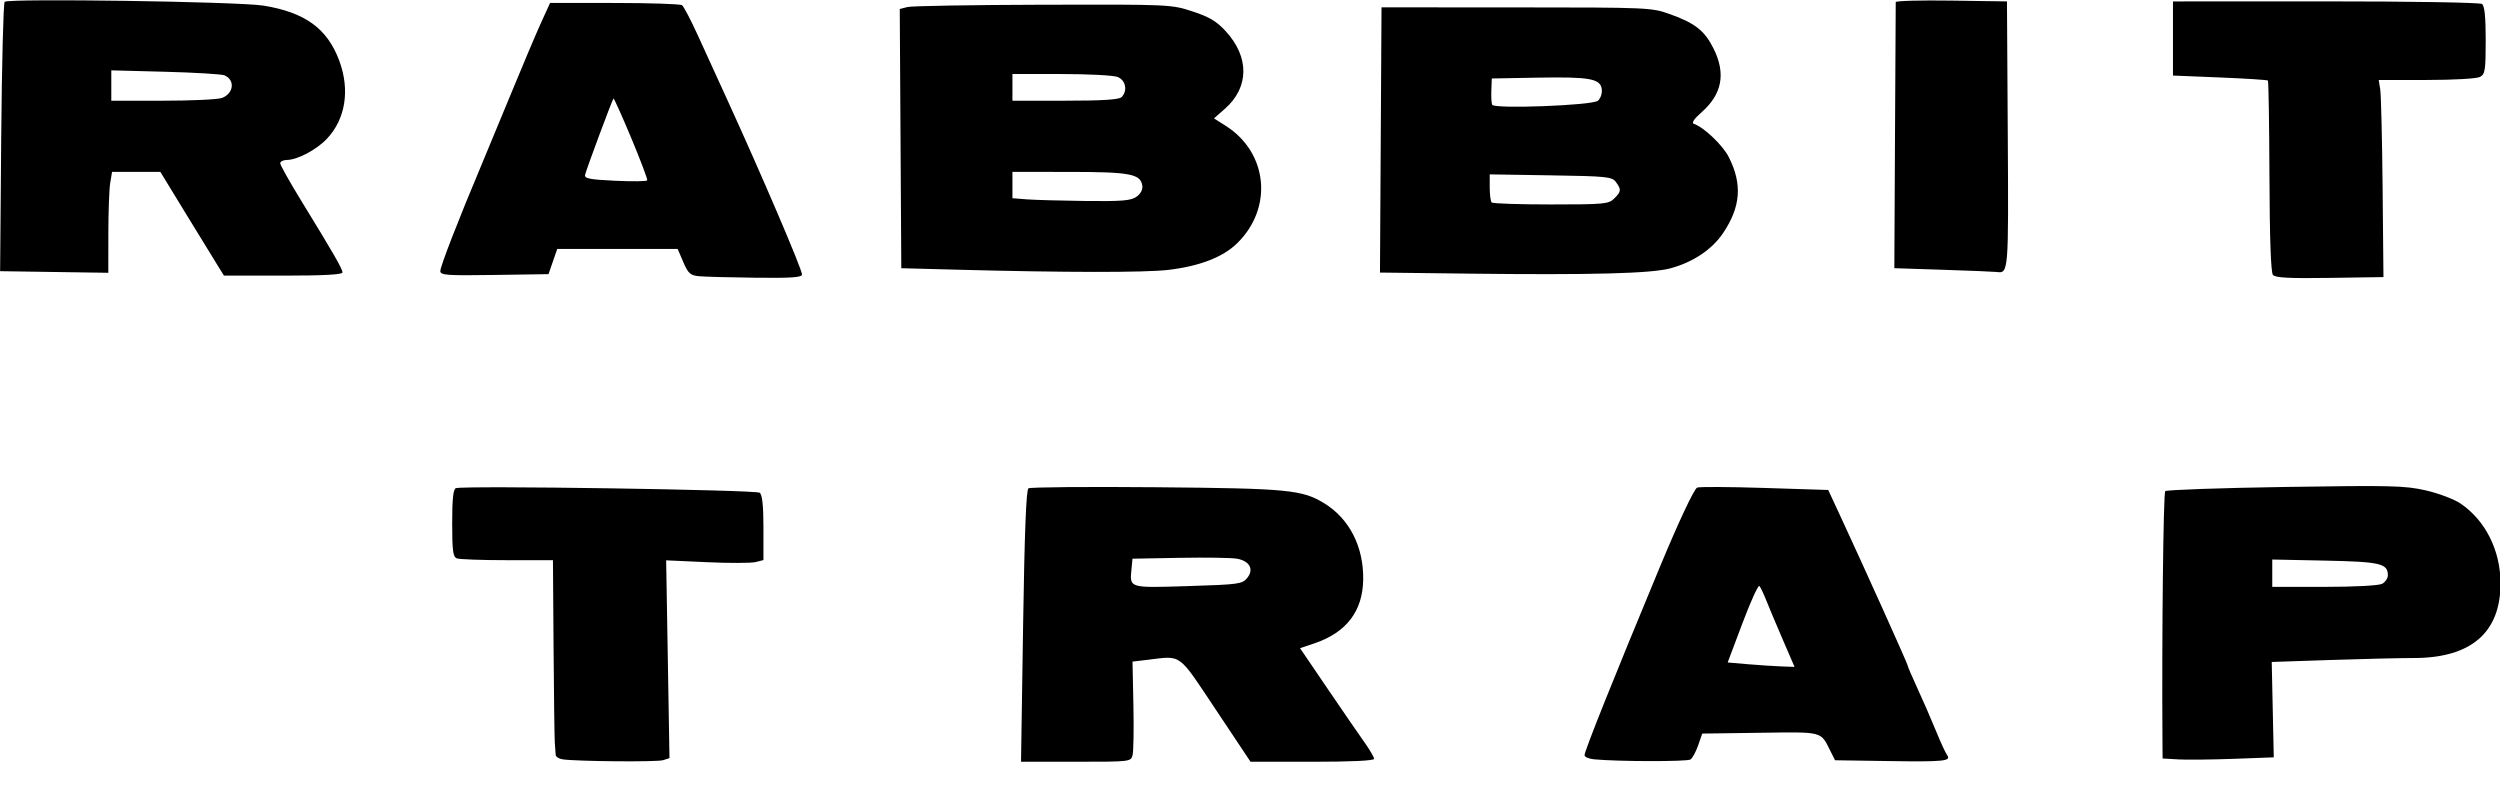 <?xml version="1.0" encoding="UTF-8" standalone="no"?>
<!-- Created with Inkscape (http://www.inkscape.org/) -->

<svg
   width="149.017mm"
   height="48.279mm"
   viewBox="0 0 149.017 48.279"
   version="1.1"
   id="svg1"
   xml:space="preserve"
   inkscape:version="1.4 (86a8ad7, 2024-10-11)"
   sodipodi:docname="Rabbit Trap film logo.svg"
   xmlns:inkscape="http://www.inkscape.org/namespaces/inkscape"
   xmlns:sodipodi="http://sodipodi.sourceforge.net/DTD/sodipodi-0.dtd"
   xmlns="http://www.w3.org/2000/svg"
   xmlns:svg="http://www.w3.org/2000/svg"><sodipodi:namedview
     id="namedview1"
     pagecolor="#ffffff"
     bordercolor="#000000"
     borderopacity="0.25"
     inkscape:showpageshadow="2"
     inkscape:pageopacity="0.0"
     inkscape:pagecheckerboard="0"
     inkscape:deskcolor="#d1d1d1"
     inkscape:document-units="mm"
     inkscape:zoom="1.0771772"
     inkscape:cx="260.40284"
     inkscape:cy="105.36799"
     inkscape:window-width="1920"
     inkscape:window-height="1057"
     inkscape:window-x="-8"
     inkscape:window-y="-8"
     inkscape:window-maximized="1"
     inkscape:current-layer="layer1" /><defs
     id="defs1"><clipPath
       clipPathUnits="userSpaceOnUse"
       id="clipPath17"><path
         id="path18"
         style="fill:#ff0000;fill-opacity:1;fill-rule:nonzero;stroke:none;stroke-width:0.265"
         d="m 43.229,93.839 v 21.415 c 0.538,0.439 1.084,0.868 1.622,1.308 2.972,-0.37 6.704,0.7 10.61,4.003 0.833,0.704 0.386,0.314 1.332,1.177 1.078,1.075 2.087,2.205 2.977,3.442 1.065,1.371 2.161,2.72 3.127,4.164 1.049,1.6 2.045,3.235 2.931,4.931 0.487,0.957 0.929,1.934 1.323,2.929 2.245,0.047 4.49,0.095 6.735,0.131 8.159,0.097 16.318,0.166 24.477,0.255 7.05,0.08 14.101,0.126 21.151,0.158 5.922,-0.046 11.841,0.117 17.76,0.293 2.809,-10e-4 5.418,-0.012 8.273,0.04 4.501,0.083 8.997,0.302 13.493,0.506 4.467,0.069 8.934,0.105 13.401,0.164 3.491,0.096 6.982,0.208 10.472,0.339 V 93.839 Z" /></clipPath></defs><g
     inkscape:label="Layer 1"
     inkscape:groupmode="layer"
     id="layer1"
     transform="translate(-38.562,-92.327)"><path
       style="fill:#000000"
       d="m 72.492,186.845 0.048,-1.532 1.533,-0.048 c 1.445,-0.045 1.557,-0.024 1.946,0.365 0.501,0.501 0.52,0.817 0.076,1.261 -0.309,0.309 -0.316,0.367 -0.083,0.699 0.415,0.592 0.318,0.786 -0.392,0.786 -0.563,0 -0.69,-0.075 -0.988,-0.58 -0.188,-0.319 -0.456,-0.58 -0.596,-0.58 -0.18,0 -0.254,0.169 -0.254,0.58 0,0.567 -0.015,0.58 -0.669,0.58 H 72.445 Z m 2.244,-0.569 c -0.158,-0.041 -0.456,-0.043 -0.662,-0.003 -0.206,0.04 -0.076,0.073 0.288,0.075 0.364,0.002 0.533,-0.031 0.375,-0.072 z m 2.689,1.959 c 0,-0.078 0.297,-0.786 0.661,-1.573 l 0.661,-1.431 h 0.644 c 0.354,0 0.721,0.093 0.815,0.207 0.156,0.188 1.194,2.676 1.194,2.861 0,0.156 -1.308,0.075 -1.408,-0.087 -0.056,-0.091 -0.359,-0.166 -0.672,-0.166 -0.313,0 -0.57,0.074 -0.57,0.166 0,0.091 -0.298,0.166 -0.662,0.166 -0.364,0 -0.662,-0.064 -0.662,-0.142 z m 2.047,-1.265 c -0.052,-0.137 -0.125,-0.248 -0.16,-0.248 -0.036,0 -0.065,0.112 -0.065,0.248 0,0.137 0.072,0.248 0.16,0.248 0.088,0 0.118,-0.112 0.065,-0.248 z m 2.923,0.041 c 0.001,-0.751 0.068,-1.469 0.147,-1.594 0.111,-0.175 0.49,-0.212 1.639,-0.157 1.682,0.08 2.034,0.26 2.016,1.029 -0.007,0.283 0.038,0.722 0.1,0.976 0.079,0.328 0.027,0.555 -0.183,0.787 -0.257,0.284 -0.515,0.325 -2.008,0.325 H 82.393 Z m 2.564,0.373 c -0.056,-0.091 -0.359,-0.166 -0.672,-0.166 -0.313,0 -0.57,0.074 -0.57,0.166 0,0.091 0.302,0.166 0.672,0.166 0.406,0 0.632,-0.066 0.57,-0.166 z m -0.288,-1.107 c -0.158,-0.041 -0.456,-0.043 -0.662,-0.003 -0.206,0.04 -0.076,0.073 0.288,0.075 0.364,0.002 0.533,-0.031 0.375,-0.072 z m 2.89,0.569 0.048,-1.532 h 1.628 c 1.432,0 1.657,0.04 1.868,0.328 0.144,0.198 0.201,0.504 0.142,0.771 -0.053,0.244 -0.018,0.492 0.078,0.551 0.307,0.19 0.19,0.888 -0.193,1.156 -0.272,0.191 -0.79,0.258 -1.993,0.258 h -1.625 z m 2.449,0.538 c 0,-0.091 -0.261,-0.166 -0.58,-0.166 -0.319,0 -0.58,0.074 -0.58,0.166 0,0.091 0.261,0.166 0.58,0.166 0.319,0 0.58,-0.074 0.58,-0.166 z m -0.205,-1.107 c -0.158,-0.041 -0.456,-0.043 -0.662,-0.003 -0.206,0.04 -0.076,0.073 0.288,0.075 0.364,0.002 0.533,-0.031 0.375,-0.072 z m 2.89,0.569 0.048,-1.532 h 0.58 0.58 l 0.048,1.532 0.048,1.532 H 93.323 92.648 Z m 3.277,0.455 v -1.076 h -0.497 c -0.443,0 -0.497,-0.055 -0.497,-0.503 v -0.503 l 1.697,0.047 1.697,0.047 0.052,0.455 c 0.049,0.421 0.008,0.455 -0.538,0.455 h -0.591 v 1.076 1.076 h -0.662 -0.662 z m 4.637,0 v -1.076 h -0.591 c -0.547,0 -0.587,-0.034 -0.538,-0.455 l 0.052,-0.455 1.697,-0.047 1.697,-0.047 v 0.503 c 0,0.448 -0.054,0.503 -0.497,0.503 -0.454,0 -0.497,0.048 -0.497,0.559 0,0.307 -0.047,0.792 -0.103,1.076 -0.091,0.457 -0.169,0.517 -0.662,0.517 h -0.559 z m 3.413,0.814 c -0.129,-0.336 -0.126,-2.026 0.004,-2.512 0.094,-0.35 0.186,-0.373 1.549,-0.373 1.215,0 1.519,0.055 1.885,0.343 0.519,0.408 0.571,1.034 0.113,1.355 -0.321,0.225 -0.321,0.231 0,0.759 0.178,0.293 0.324,0.567 0.324,0.611 0,0.043 -0.317,0.078 -0.704,0.077 -0.623,-0.002 -0.747,-0.069 -1.085,-0.591 -0.448,-0.692 -0.757,-0.667 -0.83,0.067 -0.047,0.475 -0.105,0.525 -0.603,0.525 -0.35,0 -0.588,-0.096 -0.652,-0.262 z m 2.178,-1.839 c -0.158,-0.041 -0.456,-0.043 -0.662,-0.003 -0.206,0.04 -0.076,0.073 0.288,0.075 0.364,0.002 0.533,-0.031 0.375,-0.072 z m 2.699,1.977 c 0.006,-0.068 0.293,-0.758 0.639,-1.532 0.626,-1.401 0.632,-1.408 1.288,-1.457 0.395,-0.03 0.728,0.036 0.833,0.166 0.202,0.25 1.205,2.579 1.205,2.799 0,0.204 -1.281,0.188 -1.408,-0.017 -0.056,-0.091 -0.317,-0.166 -0.58,-0.166 -0.262,0 -0.523,0.074 -0.58,0.166 -0.118,0.19 -1.413,0.229 -1.397,0.041 z m 2.143,-1.191 c 0,-0.086 -0.074,-0.202 -0.166,-0.258 -0.091,-0.056 -0.166,0.014 -0.166,0.156 0,0.142 0.074,0.258 0.166,0.258 0.091,0 0.166,-0.07 0.166,-0.156 z m 2.926,1.205 c -0.138,-0.138 -0.139,-1.032 -0.003,-2.167 l 0.104,-0.869 h 1.475 c 1.345,0 1.511,0.036 1.881,0.406 0.472,0.472 0.502,0.708 0.154,1.205 -0.205,0.293 -0.445,0.369 -1.283,0.409 -1.031,0.049 -1.031,0.05 -1.083,0.587 -0.047,0.487 -0.104,0.538 -0.593,0.538 -0.298,0 -0.591,-0.05 -0.652,-0.11 z m 2.167,-1.991 c -0.159,-0.042 -0.42,-0.042 -0.58,0 -0.159,0.042 -0.029,0.076 0.29,0.076 0.319,0 0.449,-0.034 0.29,-0.076 z m 2.726,0.57 0.048,-1.532 h 1.739 1.739 v 0.414 c 0,0.393 -0.059,0.419 -1.159,0.509 l -1.159,0.095 0.952,0.029 c 0.897,0.028 0.952,0.053 0.952,0.443 0,0.391 -0.05,0.414 -0.911,0.414 h -0.911 v 0.58 c 0,0.567 -0.015,0.58 -0.669,0.58 h -0.669 z m 4.602,-0.051 V 185.21 l 0.621,0.051 0.621,0.051 0.048,1.532 0.048,1.532 h -0.669 -0.669 z m 2.519,0.051 0.048,-1.532 h 0.58 0.58 l 0.049,1.028 0.049,1.028 0.986,0.112 c 0.896,0.101 0.986,0.148 0.986,0.504 0,0.387 -0.024,0.393 -1.662,0.393 h -1.662 z m 4.328,0.414 c 0.058,-0.615 0.106,-1.326 0.107,-1.581 0.001,-0.459 0.011,-0.463 0.939,-0.414 0.908,0.048 0.944,0.068 1.136,0.629 l 0.198,0.58 0.263,-0.621 c 0.259,-0.611 0.277,-0.621 1.182,-0.621 h 0.919 v 1.583 1.583 l -0.621,-0.051 c -0.567,-0.047 -0.628,-0.101 -0.704,-0.617 l -0.083,-0.566 -0.218,0.607 c -0.191,0.531 -0.285,0.607 -0.76,0.607 -0.492,0 -0.564,-0.066 -0.774,-0.704 l -0.231,-0.704 -0.053,0.704 -0.053,0.704 h -0.677 -0.677 z m 5.935,0.58 c 0.046,-0.473 0.117,-0.544 0.59,-0.59 0.516,-0.05 0.538,-0.028 0.538,0.538 0,0.566 -0.024,0.59 -0.59,0.59 -0.566,0 -0.588,-0.022 -0.538,-0.538 z m 2.913,0.28 c -1.82,-0.988 -0.331,-3.175 1.904,-2.798 0.643,0.109 1.445,0.698 1.445,1.061 0,0.229 -1.374,0.224 -1.604,-0.006 -0.331,-0.331 -0.958,-0.108 -1.013,0.359 -0.07,0.604 0.348,0.92 0.89,0.673 0.229,-0.104 0.711,-0.19 1.071,-0.19 0.826,0 0.878,0.366 0.116,0.83 -0.652,0.397 -2.14,0.435 -2.811,0.071 z m 5.174,0.045 c -0.822,-0.416 -1.026,-1.599 -0.395,-2.296 0.689,-0.762 2.572,-0.792 3.311,-0.053 0.574,0.574 0.535,1.451 -0.091,2.077 -0.425,0.425 -0.602,0.484 -1.449,0.482 -0.531,-0.001 -1.15,-0.096 -1.376,-0.21 z m 1.724,-0.876 c 0.305,-0.305 0.322,-0.475 0.089,-0.91 -0.32,-0.597 -1.153,-0.29 -1.153,0.425 0,0.681 0.597,0.953 1.065,0.485 z m 2.779,-0.444 0.048,-1.532 0.868,-0.05 c 0.852,-0.049 0.873,-0.039 1.154,0.55 l 0.286,0.6 0.185,-0.55 c 0.182,-0.54 0.203,-0.55 1.164,-0.55 h 0.979 l 0.051,0.994 c 0.028,0.546 0.006,1.236 -0.049,1.532 -0.09,0.484 -0.158,0.538 -0.672,0.538 -0.571,0 -0.572,-0.002 -0.581,-0.787 l -0.009,-0.787 -0.302,0.745 c -0.272,0.67 -0.357,0.745 -0.845,0.745 -0.472,0 -0.57,-0.076 -0.744,-0.58 l -0.201,-0.58 -0.122,0.621 c -0.113,0.573 -0.166,0.621 -0.689,0.621 h -0.567 z M 75.107,183.077 c -0.279,-0.279 -0.331,-0.552 -0.331,-1.729 0,-1.782 0.143,-1.914 2.081,-1.914 1.763,0 1.893,0.132 1.893,1.922 0,1.906 -0.137,2.052 -1.914,2.052 -1.177,0 -1.451,-0.052 -1.729,-0.331 z m 2.782,-0.53 c 0.109,-0.109 0.199,-0.273 0.199,-0.363 0,-0.09 -0.093,-0.041 -0.207,0.109 -0.136,0.18 -0.519,0.294 -1.118,0.332 l -0.911,0.059 0.919,0.031 c 0.534,0.018 1.002,-0.053 1.118,-0.168 z m -2.332,-1.581 c -0.038,-0.25 -0.069,-0.045 -0.069,0.455 0,0.501 0.031,0.706 0.069,0.455 0.038,-0.25 0.038,-0.66 0,-0.911 z m 1.767,0.745 c 0.228,-0.362 -0.038,-0.85 -0.496,-0.911 -0.241,-0.032 -0.227,-0.004 0.059,0.119 0.214,0.092 0.373,0.305 0.373,0.502 0,0.197 -0.158,0.41 -0.373,0.502 -0.286,0.123 -0.3,0.151 -0.059,0.119 0.172,-0.023 0.396,-0.172 0.496,-0.331 z m 0.602,-1.362 c -0.22,-0.265 -2.062,-0.372 -2.214,-0.128 -0.043,0.068 0.4,0.099 0.984,0.069 0.861,-0.045 1.08,-0.005 1.164,0.214 0.057,0.148 0.142,0.231 0.189,0.184 0.047,-0.047 -0.008,-0.2 -0.124,-0.338 z m 2.727,2.345 c -0.488,-0.488 -0.578,-0.692 -0.578,-1.322 0,-0.645 0.078,-0.813 0.585,-1.259 0.841,-0.738 1.725,-0.721 2.495,0.049 0.462,0.462 0.563,0.688 0.563,1.259 0,0.574 -0.101,0.797 -0.578,1.273 -0.318,0.318 -0.672,0.547 -0.787,0.509 -0.324,-0.106 -0.368,-1.147 -0.056,-1.321 0.144,-0.08 0.261,-0.221 0.261,-0.313 0,-0.092 -0.075,-0.121 -0.167,-0.064 -0.298,0.184 -0.402,-0.45 -0.109,-0.664 0.385,-0.281 0.343,-0.446 -0.097,-0.383 -0.267,0.038 -0.387,0.182 -0.425,0.508 -0.03,0.261 -0.154,0.455 -0.29,0.455 -0.131,0 -0.237,0.112 -0.237,0.248 0,0.137 0.116,0.248 0.258,0.248 0.197,0 0.246,0.146 0.207,0.608 -0.069,0.815 -0.354,0.861 -1.047,0.168 z m 4.39,0.413 c 0,-0.075 0.267,-0.448 0.594,-0.83 l 0.594,-0.694 -0.594,-0.827 c -0.327,-0.455 -0.594,-0.864 -0.594,-0.909 0,-0.135 1.159,-0.093 1.165,0.042 0.003,0.068 0.159,0.309 0.346,0.534 l 0.341,0.41 0.454,-0.557 c 0.25,-0.306 0.545,-0.527 0.656,-0.49 0.127,0.042 -0.011,0.313 -0.371,0.727 l -0.572,0.659 0.563,0.787 c 0.672,0.939 0.716,1.283 0.164,1.283 -0.276,0 -0.553,-0.209 -0.895,-0.673 l -0.495,-0.673 -0.541,0.673 c -0.513,0.638 -0.817,0.838 -0.817,0.537 z m 1.807,-1.608 c -0.83,-1.201 -1.56,-1.988 -0.911,-0.982 0.825,1.278 1.517,2.217 1.639,2.223 0.074,0.003 -0.254,-0.555 -0.728,-1.241 z m 3.529,1.486 c -0.491,-0.344 -0.534,-1.859 -0.065,-2.283 0.37,-0.335 2.658,-0.393 2.976,-0.075 0.285,0.285 0.251,1.539 -0.05,1.788 -0.137,0.113 -0.248,0.3 -0.248,0.415 0,0.456 -2.013,0.575 -2.613,0.155 z m 1.973,-0.387 c -0.124,-0.079 -0.365,-0.106 -0.536,-0.062 -0.171,0.045 -0.498,0.034 -0.727,-0.023 -0.32,-0.08 -0.417,-0.211 -0.417,-0.565 0,-0.665 0.285,-0.858 1.265,-0.858 0.819,0 0.871,0.025 0.935,0.455 0.064,0.43 0.066,0.427 0.052,-0.041 l -0.015,-0.497 h -1.159 -1.159 l -0.052,0.638 c -0.083,1.008 0.009,1.101 1.082,1.098 0.601,-0.002 0.873,-0.056 0.732,-0.145 z m -0.378,-0.662 c 0.164,-0.104 0.173,-0.174 0.033,-0.261 -0.256,-0.158 -0.72,0.031 -0.59,0.241 0.125,0.202 0.261,0.207 0.557,0.019 z m 2.747,1.094 c -0.049,-0.128 -0.03,-0.896 0.043,-1.707 l 0.132,-1.475 h 0.987 c 0.972,0 0.99,0.008 1.142,0.538 0.085,0.296 0.207,0.538 0.272,0.538 0.065,0 0.187,-0.242 0.271,-0.538 0.15,-0.525 0.179,-0.539 1.183,-0.588 l 1.029,-0.049 v 1.664 1.664 h -0.662 -0.662 l -0.013,-0.787 -0.013,-0.787 -0.291,0.828 c -0.272,0.773 -0.328,0.828 -0.852,0.828 -0.513,0 -0.584,-0.064 -0.84,-0.745 l -0.279,-0.745 -0.057,0.745 c -0.055,0.73 -0.069,0.746 -0.679,0.797 -0.419,0.035 -0.651,-0.025 -0.712,-0.181 z m 6.163,0.088 c -0.042,-0.068 0.249,-0.818 0.646,-1.665 l 0.721,-1.541 0.775,0.051 0.775,0.051 0.629,1.408 c 0.346,0.774 0.634,1.501 0.639,1.615 0.012,0.251 -1.245,0.288 -1.397,0.041 -0.056,-0.091 -0.392,-0.166 -0.745,-0.166 -0.354,0 -0.689,0.074 -0.745,0.166 -0.119,0.192 -1.186,0.226 -1.298,0.041 z m 2.209,-1.356 c 0,-0.086 -0.074,-0.202 -0.166,-0.258 -0.091,-0.056 -0.166,0.014 -0.166,0.156 0,0.142 0.074,0.258 0.166,0.258 0.091,0 0.166,-0.07 0.166,-0.156 z m 4.026,1.307 c -1.255,-0.385 -1.6,-1.966 -0.603,-2.761 0.904,-0.721 2.767,-0.636 3.472,0.158 0.252,0.284 0.342,0.647 0.373,1.498 l 0.04,1.124 -0.549,-0.02 c -0.302,-0.011 -0.922,0.021 -1.377,0.071 -0.455,0.05 -1.065,0.018 -1.356,-0.071 z m 1.48,-0.93 c -0.291,-0.117 -0.258,-0.709 0.046,-0.826 0.37,-0.142 -0.02,-0.555 -0.525,-0.555 -0.521,0 -0.837,0.634 -0.567,1.138 0.135,0.253 0.339,0.348 0.721,0.339 0.293,-0.007 0.439,-0.051 0.325,-0.097 z m 3.058,1.001 c -0.065,-0.065 -0.118,-0.851 -0.118,-1.747 v -1.628 h 0.723 c 0.663,0 0.773,0.064 1.315,0.759 l 0.592,0.759 0.052,-0.718 c 0.05,-0.701 0.067,-0.719 0.679,-0.77 l 0.627,-0.052 -0.047,1.708 -0.047,1.708 -0.603,0.05 c -0.543,0.045 -0.666,-0.028 -1.242,-0.732 l -0.639,-0.782 -0.083,0.732 c -0.076,0.673 -0.124,0.736 -0.586,0.781 -0.277,0.027 -0.556,-0.004 -0.621,-0.069 z m 6.305,-0.015 c -0.247,-0.038 -0.638,-0.293 -0.869,-0.567 -0.796,-0.946 -0.389,-2.227 0.837,-2.631 0.745,-0.246 1.977,-0.073 2.59,0.363 0.385,0.274 0.459,0.447 0.459,1.071 0,0.41 -0.081,0.895 -0.179,1.079 -0.341,0.636 -1.43,0.899 -2.837,0.685 z m 1.421,-1.226 c 0.315,-0.449 0.114,-1.038 -0.378,-1.111 -0.467,-0.07 -0.842,0.244 -0.842,0.704 0,0.756 0.791,1.02 1.22,0.408 z m 2.87,1.239 c -0.064,-0.064 -0.116,-0.811 -0.116,-1.661 v -1.546 h 0.651 c 0.762,0 0.891,0.231 0.815,1.453 l -0.049,0.783 1.123,0.049 c 1.113,0.049 1.123,0.053 1.071,0.497 l -0.052,0.448 -1.664,0.047 c -0.915,0.026 -1.716,-0.005 -1.78,-0.069 z m 4.631,-0.005 c -0.061,-0.061 -0.11,-0.81 -0.11,-1.666 v -1.555 l 0.704,0.051 0.704,0.051 0.054,0.745 c 0.03,0.41 0.006,1.136 -0.053,1.615 -0.105,0.849 -0.12,0.869 -0.648,0.869 -0.297,0 -0.59,-0.05 -0.65,-0.11 z m 2.433,-0.267 c 0.052,-0.208 0.361,-0.953 0.685,-1.656 l 0.591,-1.278 h 0.788 0.788 l 0.614,1.451 c 0.338,0.798 0.614,1.543 0.614,1.656 0,0.247 -1.092,0.282 -1.242,0.039 -0.056,-0.091 -0.433,-0.166 -0.838,-0.166 -0.404,0 -0.735,0.074 -0.735,0.166 0,0.091 -0.306,0.166 -0.68,0.166 -0.626,0 -0.673,-0.03 -0.586,-0.378 z m 2.094,-1.205 c 0,-0.142 -0.074,-0.212 -0.166,-0.156 -0.091,0.056 -0.166,0.172 -0.166,0.258 0,0.086 0.074,0.156 0.166,0.156 0.091,0 0.166,-0.116 0.166,-0.258 z m 3.217,1.363 c -0.046,-0.121 -0.063,-0.885 -0.036,-1.697 l 0.048,-1.477 1.616,-0.047 c 1.532,-0.045 1.637,-0.026 2.029,0.365 0.485,0.485 0.523,0.921 0.123,1.399 -0.23,0.274 -0.513,0.355 -1.366,0.391 l -1.076,0.045 -0.051,0.621 c -0.049,0.588 -0.082,0.621 -0.626,0.621 -0.325,0 -0.611,-0.096 -0.659,-0.22 z m 2.413,-2.098 c 0,-0.091 -0.219,-0.166 -0.487,-0.166 -0.268,0 -0.533,0.074 -0.589,0.166 -0.061,0.099 0.136,0.166 0.487,0.166 0.324,0 0.589,-0.074 0.589,-0.166 z m 2.65,0.672 v -1.666 h 0.668 0.668 l -0.047,1.615 -0.047,1.615 -0.621,0.051 -0.621,0.051 z m 3.695,1.473 c -0.796,-0.244 -1.261,-0.928 -1.158,-1.702 0.105,-0.789 0.484,-1.22 1.282,-1.459 1.219,-0.365 2.97,0.241 2.97,1.028 0,0.255 -0.118,0.319 -0.585,0.319 -0.322,0 -0.765,-0.118 -0.985,-0.262 -0.742,-0.486 -1.493,0.151 -1.082,0.918 0.213,0.397 0.865,0.447 1.163,0.089 0.197,-0.237 1.331,-0.353 1.528,-0.156 0.206,0.206 -0.109,0.764 -0.564,0.999 -0.622,0.322 -1.891,0.433 -2.568,0.225 z m 5.165,0.065 c -0.368,-0.1 -1.076,-0.701 -1.076,-0.914 0,-0.075 0.354,-0.144 0.787,-0.154 l 0.787,-0.017 -0.633,-0.168 c -1.301,-0.345 -1.137,-1.585 0.259,-1.961 0.921,-0.248 2.079,-0.08 2.56,0.372 0.54,0.507 0.48,0.629 -0.322,0.655 -0.455,0.015 -0.558,0.049 -0.29,0.098 0.981,0.179 1.361,1.287 0.61,1.78 -0.404,0.265 -2.115,0.462 -2.68,0.31 z m 1.283,-0.994 c -0.114,-0.046 -0.3,-0.046 -0.414,0 -0.114,0.046 -0.021,0.084 0.207,0.084 0.228,0 0.321,-0.038 0.207,-0.084 z m -0.166,-1.325 c -0.114,-0.046 -0.3,-0.046 -0.414,0 -0.114,0.046 -0.021,0.084 0.207,0.084 0.228,0 0.321,-0.038 0.207,-0.084 z M 49.475,164.383 c -1.223,-0.422 -2.287,-1.518 -2.069,-2.13 0.114,-0.318 3.852,-0.287 4.279,0.036 0.438,0.331 1.545,0.33 1.672,-0.002 0.054,-0.141 0.063,-0.29 0.021,-0.333 -0.042,-0.042 -0.815,-0.148 -1.718,-0.235 -2.039,-0.196 -3.121,-0.516 -3.733,-1.103 -0.409,-0.392 -0.474,-0.58 -0.474,-1.36 0,-0.839 0.048,-0.951 0.656,-1.53 0.537,-0.511 0.887,-0.675 1.926,-0.907 1.422,-0.316 3.798,-0.26 4.944,0.118 0.808,0.266 1.913,1.289 1.913,1.77 0,0.343 -0.068,0.357 -1.775,0.357 -1.236,0 -1.988,-0.081 -2.477,-0.268 -0.762,-0.291 -1.545,-0.203 -1.545,0.174 0,0.246 0.292,0.311 2.714,0.597 0.81,0.096 1.71,0.274 2.001,0.395 0.66,0.276 1.206,0.956 1.34,1.668 0.146,0.78 -0.411,1.969 -1.087,2.318 -1.446,0.748 -5,0.981 -6.589,0.432 z m 70.382,-3.703 0.044,-3.85 3.064,-0.051 c 3.969,-0.066 4.995,0.038 5.629,0.572 0.723,0.608 0.909,1.459 0.5,2.286 -0.317,0.64 -0.317,0.666 -0.018,0.995 0.498,0.549 0.679,1.018 0.679,1.76 0,0.597 -0.094,0.789 -0.644,1.311 -0.354,0.337 -0.885,0.661 -1.18,0.72 -0.295,0.059 -2.242,0.107 -4.327,0.107 h -3.791 z m 6.503,1.366 c 0,-0.202 -0.32,-0.257 -1.697,-0.296 -1.621,-0.045 -1.697,-0.032 -1.697,0.296 0,0.327 0.076,0.341 1.697,0.296 1.377,-0.038 1.697,-0.094 1.697,-0.296 z m -0.37,-2.583 c 0.054,-0.054 0.059,-0.203 0.01,-0.331 -0.067,-0.175 -0.451,-0.232 -1.562,-0.232 -1.362,0 -1.473,0.025 -1.473,0.331 0,0.306 0.11,0.331 1.463,0.331 0.805,0 1.507,-0.044 1.562,-0.099 z m 37.878,2.771 v -2.296 l -0.621,0.019 c -0.566,0.017 -0.626,-0.023 -0.675,-0.457 -0.084,-0.735 0.102,-1.23 0.51,-1.359 0.205,-0.065 0.632,-0.293 0.949,-0.508 0.463,-0.313 0.794,-0.391 1.676,-0.391 h 1.1 l 0.12,3.132 c 0.066,1.723 0.07,3.362 0.008,3.643 l -0.112,0.511 h -1.477 -1.477 z m 5.465,1.654 c 0,-0.878 0.378,-1.711 1.093,-2.405 0.669,-0.649 1.448,-0.988 3.438,-1.495 0.935,-0.238 1.348,-0.419 1.348,-0.592 0,-0.185 -0.234,-0.261 -0.917,-0.297 -0.801,-0.043 -0.966,0.004 -1.312,0.373 -0.369,0.393 -0.499,0.421 -1.945,0.421 -1.787,0 -1.976,-0.15 -1.443,-1.145 0.229,-0.427 0.596,-0.733 1.307,-1.088 0.867,-0.433 1.203,-0.502 2.72,-0.558 3.43,-0.127 5.15,0.716 5.15,2.522 0,0.684 -0.646,1.537 -1.4,1.847 -0.277,0.114 -1.324,0.346 -2.326,0.516 l -1.822,0.308 2.65,0.083 2.65,0.083 0.049,1.035 0.049,1.035 h -4.645 -4.645 z M 59.543,160.763 c 0.001,-1.981 0.062,-3.696 0.136,-3.812 0.103,-0.162 1.086,-0.2 4.344,-0.166 l 4.211,0.044 v 0.994 0.994 l -2.785,0.045 c -2.534,0.041 -2.78,0.071 -2.73,0.331 0.048,0.251 0.329,0.291 2.338,0.332 l 2.283,0.046 -0.049,1.03 -0.049,1.03 -2.277,0.046 c -2.131,0.043 -2.277,0.067 -2.277,0.369 0,0.306 0.152,0.325 2.939,0.368 l 2.939,0.045 0.05,0.952 0.05,0.952 h -4.562 -4.562 z m 11.498,3.391 c -0.045,-0.116 -0.061,-1.811 -0.036,-3.767 l 0.045,-3.556 3.904,-0.044 c 3.821,-0.043 3.916,-0.036 4.456,0.331 0.892,0.607 1.245,1.206 1.245,2.114 0,0.973 -0.402,1.596 -1.335,2.07 -0.535,0.272 -1.058,0.341 -2.929,0.388 l -2.277,0.058 v 1.309 1.309 h -1.496 c -1.059,0 -1.519,-0.062 -1.577,-0.211 z m 6.187,-4.964 c 0.05,-0.26 -0.109,-0.29 -1.53,-0.29 -1.485,0 -1.585,0.021 -1.585,0.337 0,0.319 0.085,0.335 1.53,0.29 1.303,-0.041 1.538,-0.091 1.585,-0.337 z m 8.311,2.449 v -2.726 l -1.366,-0.048 -1.366,-0.048 -0.05,-0.952 -0.05,-0.952 h 4.397 4.397 v 0.987 0.987 l -1.366,0.048 -1.366,0.048 -0.045,2.691 -0.045,2.691 h -1.569 -1.569 z m 8.131,-0.628 c 0.009,-1.844 0.068,-3.54 0.132,-3.767 l 0.115,-0.414 h 4.215 4.215 v 0.994 0.994 l -2.691,0.045 c -2.554,0.043 -2.691,0.062 -2.691,0.373 0,0.31 0.12,0.327 2.236,0.327 h 2.236 v 1.072 1.072 l -2.277,0.046 c -1.893,0.038 -2.277,0.088 -2.277,0.294 0,0.209 0.442,0.256 2.803,0.294 1.724,0.028 2.887,0.115 3.022,0.227 0.12,0.1 0.219,0.427 0.219,0.728 0,1.13 0.267,1.07 -4.737,1.07 h -4.536 z m 11.41,-0.135 c 0,-2.088 0.069,-3.617 0.171,-3.809 0.156,-0.292 0.366,-0.32 2.381,-0.32 1.573,0 2.255,0.06 2.367,0.207 0.087,0.114 0.366,0.79 0.621,1.502 0.255,0.712 0.524,1.234 0.599,1.159 0.075,-0.075 0.333,-0.658 0.573,-1.295 0.24,-0.637 0.513,-1.252 0.608,-1.366 0.122,-0.147 0.833,-0.207 2.467,-0.207 2.29,0 2.295,8.3e-4 2.396,0.401 0.055,0.221 0.038,1.916 -0.038,3.767 l -0.139,3.366 -1.44,0.048 -1.44,0.048 -0.111,-0.594 c -0.061,-0.327 -0.08,-1.261 -0.041,-2.076 0.039,-0.815 0.028,-1.483 -0.024,-1.483 -0.052,0 -0.436,0.913 -0.853,2.029 l -0.758,2.029 h -1.305 -1.305 l -0.783,-2.07 -0.783,-2.07 -0.008,0.844 c -0.004,0.464 -0.056,1.415 -0.115,2.111 l -0.107,1.267 h -1.466 -1.466 z m 27.031,-0.279 0.044,-3.767 h 4.306 4.306 v 0.994 0.994 l -2.785,0.045 c -2.534,0.041 -2.78,0.071 -2.73,0.331 0.048,0.251 0.329,0.291 2.338,0.332 l 2.283,0.046 -0.049,1.03 -0.049,1.03 -2.277,0.046 c -2.131,0.043 -2.277,0.067 -2.277,0.369 0,0.306 0.152,0.325 2.939,0.368 l 2.939,0.045 0.05,0.952 0.05,0.952 h -4.565 -4.565 z m 11.426,0 0.044,-3.767 3.892,-0.04 c 3.768,-0.039 3.912,-0.029 4.537,0.331 0.768,0.442 1.259,1.285 1.259,2.16 0,0.82 -0.204,1.181 -0.987,1.748 l -0.639,0.463 0.813,1.274 c 0.447,0.701 0.813,1.347 0.813,1.437 0,0.095 -0.681,0.162 -1.641,0.162 -1.86,0 -1.872,-0.007 -2.913,-1.791 -0.487,-0.835 -0.512,-0.852 -1.283,-0.855 l -0.787,-0.003 v 1.325 1.325 h -1.576 -1.576 z m 6.223,-1.408 c 0.05,-0.26 -0.109,-0.29 -1.53,-0.29 -1.211,0 -1.585,0.052 -1.585,0.221 0,0.4 0.218,0.454 1.646,0.406 1.192,-0.04 1.422,-0.093 1.469,-0.337 z m -87.237,-4.424 c -0.837,-0.211 -1.493,-1.011 -1.493,-1.822 0,-0.827 0.268,-1.416 0.802,-1.766 0.565,-0.37 2.41,-0.484 3.239,-0.2 0.687,0.235 1.373,0.977 1.185,1.281 -0.172,0.279 -1.671,0.227 -1.915,-0.066 -0.247,-0.298 -1.014,-0.327 -1.292,-0.05 -0.109,0.109 -0.199,0.446 -0.199,0.749 0,0.432 0.093,0.592 0.431,0.747 0.355,0.162 0.518,0.147 0.924,-0.086 0.546,-0.313 2.122,-0.392 2.122,-0.106 0,0.363 -0.357,0.822 -0.829,1.066 -0.603,0.312 -2.205,0.448 -2.978,0.254 z m 6.704,0.016 c -0.834,-0.218 -1.186,-0.48 -1.484,-1.108 -0.494,-1.04 -0.049,-2.217 1.004,-2.657 0.655,-0.274 2.173,-0.303 2.829,-0.054 1.55,0.587 1.801,2.66 0.431,3.557 -0.475,0.311 -2.03,0.458 -2.78,0.262 z m 1.725,-1.538 c 0.377,-0.674 0.039,-1.299 -0.702,-1.299 -0.436,0 -0.598,0.092 -0.749,0.422 -0.278,0.609 -0.24,0.851 0.18,1.147 0.507,0.357 0.975,0.258 1.27,-0.27 z m 3.436,1.572 c -0.061,-0.061 -0.11,-0.955 -0.11,-1.987 v -1.877 h 1.249 1.249 l 0.304,0.704 0.304,0.704 0.287,-0.704 0.287,-0.704 h 1.224 1.224 v 1.913 1.913 l -0.787,-0.051 -0.787,-0.051 -0.057,-0.911 -0.057,-0.911 -0.358,0.994 c -0.356,0.988 -0.362,0.994 -1.018,0.994 -0.649,0 -0.665,-0.015 -0.992,-0.911 -0.264,-0.723 -0.342,-0.825 -0.378,-0.497 -0.159,1.457 -0.178,1.49 -0.847,1.49 -0.345,0 -0.677,-0.05 -0.738,-0.11 z m 7.625,0.008 c -0.065,-0.065 -0.118,-0.967 -0.118,-2.004 v -1.885 l 0.869,0.05 0.869,0.05 0.043,1.011 c 0.024,0.556 -0.014,1.413 -0.084,1.904 l -0.128,0.893 -0.667,0.049 c -0.367,0.027 -0.72,-0.004 -0.785,-0.069 z m 3.146,0 c -0.065,-0.065 -0.118,-0.963 -0.118,-1.995 v -1.877 l 0.952,0.003 c 0.941,0.003 0.961,0.013 1.656,0.845 l 0.704,0.842 v -0.845 -0.845 h 0.833 0.833 l -0.047,1.946 -0.047,1.946 -0.77,0.05 c -0.751,0.049 -0.789,0.027 -1.573,-0.883 l -0.803,-0.933 -0.083,0.883 -0.083,0.883 -0.668,0.049 c -0.368,0.027 -0.722,-0.004 -0.787,-0.069 z m 7.913,-0.042 c -0.826,-0.215 -1.186,-0.479 -1.469,-1.076 -0.34,-0.716 -0.338,-0.987 0.007,-1.715 0.531,-1.12 2.632,-1.568 4.139,-0.884 0.694,0.315 1.15,0.871 0.963,1.173 -0.167,0.269 -1.669,0.195 -1.909,-0.095 -0.333,-0.402 -1.178,-0.241 -1.468,0.279 -0.218,0.391 -0.214,0.482 0.04,0.869 0.221,0.337 0.419,0.433 0.891,0.433 0.543,0 0.576,-0.023 0.309,-0.218 -0.164,-0.12 -0.271,-0.362 -0.237,-0.538 0.053,-0.276 0.227,-0.327 1.26,-0.369 l 1.199,-0.049 v 1.085 1.085 l -0.704,-0.023 c -0.387,-0.013 -1.114,0.021 -1.615,0.074 -0.501,0.053 -1.134,0.038 -1.408,-0.033 z m 10.303,0.042 c -0.065,-0.065 -0.118,-0.739 -0.118,-1.498 v -1.38 h -0.745 c -0.718,0 -0.745,-0.018 -0.745,-0.497 v -0.497 h 2.318 2.318 v 0.497 c 0,0.478 -0.028,0.497 -0.739,0.497 h -0.739 l -0.048,1.449 -0.048,1.449 -0.668,0.049 c -0.368,0.027 -0.722,-0.004 -0.787,-0.069 z m 5.68,-0.067 c -1.866,-0.439 -2.022,-2.993 -0.228,-3.742 1.13,-0.472 2.831,-0.247 3.548,0.469 0.397,0.397 0.487,0.627 0.487,1.245 0,1.709 -1.581,2.551 -3.806,2.027 z m 1.665,-1.161 c 0.216,-0.116 0.32,-0.347 0.32,-0.712 0,-0.653 -0.252,-0.938 -0.828,-0.938 -0.575,0 -0.828,0.285 -0.828,0.936 0,0.76 0.625,1.095 1.336,0.714 z m 8.884,1.228 c -0.065,-0.065 -0.118,-0.739 -0.118,-1.498 v -1.38 h -0.662 c -0.626,0 -0.662,-0.028 -0.662,-0.497 v -0.497 h 2.236 2.236 v 0.487 c 0,0.455 -0.047,0.491 -0.704,0.538 l -0.704,0.051 -0.083,1.408 -0.083,1.408 -0.668,0.049 c -0.368,0.027 -0.722,-0.004 -0.787,-0.069 z m 4.306,0 c -0.065,-0.065 -0.118,-0.963 -0.118,-1.995 v -1.877 h 0.818 0.818 l 0.051,0.621 c 0.05,0.603 0.072,0.622 0.755,0.672 l 0.704,0.051 v -0.672 -0.672 h 0.911 0.911 l -0.003,1.78 c -0.001,0.979 -0.065,1.878 -0.141,1.998 -0.089,0.141 -0.396,0.199 -0.867,0.166 l -0.729,-0.052 -0.051,-0.704 -0.051,-0.704 h -0.726 -0.726 l -0.051,0.704 c -0.05,0.694 -0.06,0.704 -0.719,0.753 -0.368,0.027 -0.722,-0.004 -0.787,-0.069 z m 6.289,-0.003 c -0.141,-0.141 -0.154,-3.244 -0.014,-3.607 0.085,-0.221 0.449,-0.262 2.318,-0.262 h 2.218 v 0.497 0.497 H 133.315 c -1.141,0 -1.408,0.047 -1.408,0.248 0,0.197 0.24,0.248 1.17,0.248 h 1.17 l -0.052,0.455 c -0.051,0.445 -0.08,0.457 -1.258,0.504 -1.721,0.07 -1.332,0.365 0.481,0.365 h 1.491 l -0.052,0.538 -0.052,0.538 -2.245,0.046 c -1.235,0.025 -2.297,-0.006 -2.36,-0.069 z m 6.072,-0.021 c -0.131,-0.084 0.072,-0.697 0.659,-1.992 l 0.848,-1.87 0.989,0.048 0.989,0.048 0.781,1.817 c 0.43,0.999 0.745,1.875 0.701,1.946 -0.137,0.222 -1.306,0.14 -1.643,-0.114 -0.434,-0.329 -1.663,-0.332 -1.789,-0.005 -0.101,0.262 -1.185,0.348 -1.537,0.122 z m 2.59,-1.768 c 0,-0.131 -0.074,-0.285 -0.166,-0.341 -0.091,-0.056 -0.166,-0.067 -0.166,-0.023 0,0.043 -0.045,0.197 -0.101,0.341 -0.066,0.172 -0.009,0.262 0.166,0.262 0.146,0 0.266,-0.107 0.266,-0.239 z m 4.755,1.792 c -0.065,-0.065 -0.118,-0.739 -0.118,-1.498 v -1.38 h -0.745 c -0.718,0 -0.745,-0.018 -0.745,-0.497 v -0.497 h 2.318 2.318 v 0.497 c 0,0.478 -0.028,0.497 -0.739,0.497 h -0.739 l -0.048,1.449 -0.048,1.449 -0.668,0.049 c -0.368,0.027 -0.722,-0.004 -0.787,-0.069 z m 4.298,-0.008 c -0.061,-0.061 -0.11,-0.955 -0.11,-1.987 v -1.877 h 2.236 2.236 v 0.497 0.497 h -1.421 c -1.063,0 -1.404,0.052 -1.353,0.207 0.043,0.131 0.476,0.225 1.183,0.256 1.104,0.049 1.114,0.054 1.063,0.497 -0.05,0.431 -0.092,0.449 -1.169,0.497 -1.66,0.073 -1.362,0.365 0.373,0.365 h 1.49 v 0.58 0.58 h -2.208 c -1.214,0 -2.258,-0.05 -2.318,-0.11 z m 6.017,-1.868 v -1.996 h 2.141 c 2.115,0 2.145,0.005 2.484,0.436 0.455,0.579 0.434,1.143 -0.06,1.572 l -0.403,0.351 0.403,0.639 c 0.222,0.351 0.403,0.677 0.403,0.725 0,0.047 -0.4,0.086 -0.889,0.086 -0.853,0 -0.906,-0.026 -1.327,-0.662 -0.606,-0.916 -1.06,-0.899 -1.128,0.041 l -0.051,0.704 -0.787,0.051 -0.787,0.051 z m 3.064,-0.754 c 0,-0.091 -0.317,-0.189 -0.704,-0.217 -0.558,-0.04 -0.704,0.004 -0.704,0.217 0,0.212 0.145,0.257 0.704,0.217 0.387,-0.028 0.704,-0.125 0.704,-0.217 z m 4.329,2.573 c -0.587,-0.189 -1.1,-0.64 -1.1,-0.965 0,-0.205 0.245,-0.232 1.49,-0.161 0.82,0.047 1.49,0.02 1.49,-0.06 0,-0.08 -0.279,-0.145 -0.621,-0.146 -0.819,-10e-4 -1.788,-0.279 -2.115,-0.606 -0.398,-0.398 -0.247,-1.202 0.302,-1.61 0.344,-0.255 0.775,-0.36 1.663,-0.405 1.347,-0.068 2.28,0.216 2.586,0.789 0.261,0.488 -0.067,0.579 -1.609,0.448 -1.532,-0.13 -1.512,-0.023 0.044,0.226 1.392,0.222 1.771,0.512 1.703,1.3 -0.073,0.845 -0.613,1.167 -2.119,1.263 -0.683,0.044 -1.455,0.011 -1.715,-0.073 z M 74.651,136.242 c -0.205,-0.029 -0.379,-0.141 -0.387,-0.248 -0.008,-0.108 -0.03,-0.419 -0.049,-0.692 -0.019,-0.273 -0.05,-2.676 -0.069,-5.341 l -0.034,-4.844 H 71.56 c -1.404,0 -2.671,-0.045 -2.815,-0.101 -0.217,-0.084 -0.262,-0.418 -0.262,-1.973 0,-1.347 0.058,-1.894 0.207,-1.949 0.422,-0.155 16.767,0.091 16.974,0.256 0.143,0.114 0.207,0.723 0.207,1.963 v 1.798 l -0.44,0.111 c -0.242,0.061 -1.465,0.064 -2.718,0.007 l -2.277,-0.104 0.093,5.525 0.093,5.525 -0.363,0.115 c -0.339,0.108 -4.781,0.07 -5.607,-0.047 z m 25.725,-7.44 c 0.08,-5.219 0.173,-7.615 0.299,-7.699 0.101,-0.068 3.313,-0.095 7.138,-0.061 7.399,0.066 8.161,0.14 9.406,0.909 1.392,0.86 2.185,2.424 2.157,4.253 -0.027,1.759 -0.939,2.953 -2.715,3.555 l -0.812,0.275 1.508,2.22 c 0.83,1.221 1.76,2.575 2.068,3.007 0.308,0.433 0.559,0.861 0.559,0.952 0,0.105 -1.266,0.165 -3.451,0.165 h -3.451 l -1.931,-2.898 c -2.153,-3.23 -1.878,-3.03 -3.835,-2.796 l -0.828,0.099 0.05,2.419 c 0.028,1.331 0.008,2.589 -0.045,2.797 -0.095,0.377 -0.106,0.378 -3.164,0.378 h -3.069 z m 12.521,-2.692 c 0.389,-0.481 0.141,-0.946 -0.574,-1.076 -0.295,-0.054 -1.728,-0.075 -3.186,-0.049 l -2.65,0.049 -0.053,0.554 c -0.106,1.102 -0.18,1.079 3.157,0.976 2.838,-0.088 3.03,-0.114 3.305,-0.454 z m 19.382,10.133 c -0.296,-0.029 -0.538,-0.133 -0.538,-0.232 0,-0.241 1.602,-4.244 4.228,-10.563 1.013,-2.439 1.873,-4.27 2.058,-4.384 0.087,-0.054 1.771,-0.046 3.742,0.017 l 3.585,0.114 0.661,1.423 c 1.333,2.868 3.776,8.29 3.776,8.381 0,0.052 0.248,0.631 0.551,1.287 0.303,0.656 0.764,1.715 1.024,2.352 0.26,0.638 0.543,1.251 0.627,1.364 0.256,0.342 -0.158,0.385 -3.284,0.337 l -2.975,-0.045 -0.268,-0.536 c -0.545,-1.09 -0.38,-1.048 -3.92,-0.999 l -3.231,0.045 -0.226,0.654 c -0.125,0.36 -0.318,0.717 -0.431,0.793 -0.184,0.125 -4.052,0.119 -5.379,-0.009 z m 10.533,-6.696 c -0.364,-0.842 -0.779,-1.83 -0.923,-2.194 -0.144,-0.364 -0.314,-0.722 -0.378,-0.795 -0.064,-0.073 -0.489,0.859 -0.945,2.07 l -0.829,2.203 1.094,0.095 c 0.602,0.052 1.443,0.108 1.868,0.124 l 0.774,0.029 z m 22.09,6.698 -0.869,-0.05 -0.007,-1.026 c -0.041,-5.72 0.049,-13.802 0.154,-13.908 0.073,-0.073 3.089,-0.179 6.702,-0.235 5.935,-0.092 6.694,-0.074 7.859,0.193 0.711,0.162 1.582,0.493 1.939,0.735 1.39,0.944 2.231,2.625 2.231,4.458 0,2.755 -1.648,4.171 -4.854,4.171 -0.762,0 -2.857,0.049 -4.656,0.11 l -3.271,0.11 0.057,2.664 0.057,2.664 -2.236,0.083 c -1.23,0.045 -2.627,0.06 -3.105,0.033 z m 11.396,-9.809 c 0.176,-0.094 0.32,-0.309 0.32,-0.477 0,-0.657 -0.413,-0.754 -3.501,-0.818 l -2.957,-0.061 v 0.764 0.764 h 2.909 c 1.688,0 3.043,-0.072 3.229,-0.171 z M 82.258,109.253 c -0.472,-0.048 -0.593,-0.158 -0.864,-0.789 l -0.315,-0.734 h -3.364 -3.364 l -0.243,0.704 -0.243,0.704 -3.022,0.045 c -2.695,0.04 -3.022,0.016 -3.022,-0.223 0,-0.26 1.026,-2.902 2.31,-5.949 0.345,-0.82 1.117,-2.683 1.716,-4.14 0.598,-1.457 1.317,-3.153 1.596,-3.767 l 0.509,-1.118 3.6,0.003 c 1.98,0.001 3.677,0.057 3.771,0.124 0.094,0.067 0.493,0.83 0.888,1.695 0.394,0.865 1.127,2.467 1.627,3.56 1.91,4.171 4.187,9.491 4.187,9.784 0,0.17 -0.558,0.21 -2.608,0.186 -1.435,-0.016 -2.855,-0.054 -3.157,-0.085 z m -3.772,-7.72 c -0.519,-1.241 -0.965,-2.234 -0.992,-2.207 -0.071,0.071 -1.522,3.968 -1.587,4.264 -0.045,0.205 0.252,0.263 1.684,0.331 0.956,0.045 1.761,0.035 1.788,-0.025 0.027,-0.059 -0.375,-1.123 -0.893,-2.364 z m 91.711,7.648 c -0.115,-0.138 -0.182,-2.043 -0.195,-5.502 -0.011,-2.91 -0.049,-5.32 -0.085,-5.356 -0.036,-0.036 -1.244,-0.114 -2.685,-0.173 l -2.619,-0.107 v -2.07 -2.07 l 8.528,-0.003 c 4.711,-0.002 8.621,0.063 8.735,0.144 0.145,0.103 0.207,0.712 0.207,2.025 0,1.688 -0.033,1.896 -0.32,2.05 -0.183,0.098 -1.466,0.171 -2.988,0.171 h -2.668 l 0.085,0.538 c 0.046,0.296 0.106,2.774 0.132,5.506 l 0.047,4.968 -2.999,0.045 c -2.278,0.034 -3.041,-0.006 -3.175,-0.167 z M 55.348,108.599 c -0.213,-0.342 -1.014,-1.646 -1.778,-2.898 l -1.39,-2.277 h -1.349 -1.349 l -0.103,0.621 c -0.056,0.342 -0.103,1.61 -0.104,2.819 l -0.002,2.198 -3.022,-0.045 -3.022,-0.045 0.061,-7.452 c 0.034,-4.099 0.121,-7.517 0.193,-7.596 0.184,-0.201 13.072,-0.012 14.456,0.212 2.319,0.375 3.561,1.274 4.231,3.063 0.615,1.644 0.357,3.279 -0.691,4.382 -0.581,0.611 -1.642,1.172 -2.229,1.177 -0.205,0.002 -0.373,0.085 -0.373,0.185 0,0.1 0.533,1.05 1.184,2.111 1.803,2.938 2.293,3.791 2.293,3.987 0,0.122 -1.047,0.179 -3.31,0.179 h -3.31 z m 0.268,-9.302 c 0.667,-0.254 0.753,-1.004 0.145,-1.266 -0.152,-0.066 -1.637,-0.155 -3.299,-0.199 l -3.022,-0.079 v 0.848 0.848 h 2.887 c 1.588,0 3.068,-0.069 3.289,-0.153 z m 69.625,9.811 -4.928,-0.059 0.043,-7.408 0.043,-7.408 7.535,0.003 c 7.418,0.003 7.551,0.009 8.586,0.38 1.397,0.501 1.932,0.923 2.427,1.917 0.698,1.401 0.48,2.553 -0.677,3.569 -0.402,0.353 -0.563,0.591 -0.429,0.635 0.561,0.187 1.616,1.19 1.956,1.859 0.765,1.507 0.671,2.779 -0.314,4.244 -0.621,0.924 -1.682,1.633 -2.954,1.975 -1.074,0.288 -4.415,0.375 -11.287,0.294 z m 8.157,-4.194 c 0.394,-0.394 0.405,-0.498 0.096,-0.921 -0.217,-0.297 -0.495,-0.326 -3.643,-0.375 l -3.408,-0.054 v 0.73 c 0,0.401 0.05,0.779 0.11,0.84 0.061,0.061 1.551,0.11 3.312,0.11 2.981,0 3.224,-0.023 3.533,-0.331 z m -0.915,-5.461 c 0.153,-0.127 0.248,-0.406 0.22,-0.643 -0.071,-0.596 -0.668,-0.703 -3.633,-0.649 l -2.51,0.046 -0.026,0.662 c -0.014,0.364 0.007,0.728 0.047,0.807 0.122,0.244 5.588,0.036 5.901,-0.224 z m -35.765,9.436 -3.146,-0.083 -0.043,-7.241 -0.043,-7.241 0.437,-0.11 c 0.24,-0.06 3.65,-0.118 7.578,-0.128 7.089,-0.018 7.15,-0.015 8.339,0.374 0.938,0.307 1.339,0.546 1.85,1.1 1.338,1.452 1.321,3.145 -0.045,4.344 l -0.606,0.532 0.643,0.406 c 2.376,1.5 2.677,4.605 0.638,6.583 -0.793,0.77 -2.104,1.273 -3.839,1.475 -1.318,0.153 -5.697,0.149 -11.762,-0.011 z m 9.991,-4.074 c 0.235,-0.165 0.358,-0.398 0.327,-0.617 -0.095,-0.66 -0.674,-0.77 -4.067,-0.772 l -3.188,-0.002 v 0.736 0.736 l 0.787,0.062 c 0.433,0.034 1.906,0.075 3.275,0.092 2.045,0.025 2.556,-0.017 2.866,-0.235 z m -0.834,-5.565 c 0.355,-0.355 0.236,-0.955 -0.226,-1.13 -0.234,-0.089 -1.649,-0.162 -3.146,-0.162 h -2.722 v 0.745 0.745 h 2.948 c 2.072,0 3.007,-0.059 3.146,-0.199 z m 45.904,9.644 -2.732,-0.089 0.037,-7.369 c 0.021,-4.053 0.039,-7.427 0.041,-7.497 0.002,-0.07 1.401,-0.108 3.109,-0.083 l 3.105,0.045 0.045,7.44 c 0.047,7.74 0.045,7.763 -0.625,7.675 -0.137,-0.018 -1.478,-0.073 -2.981,-0.122 z"
       id="path1"
       clip-path="url(#clipPath17)"
       transform="matrix(1.067,0,0,1.067,-7.556,-7.782)" /></g></svg>
